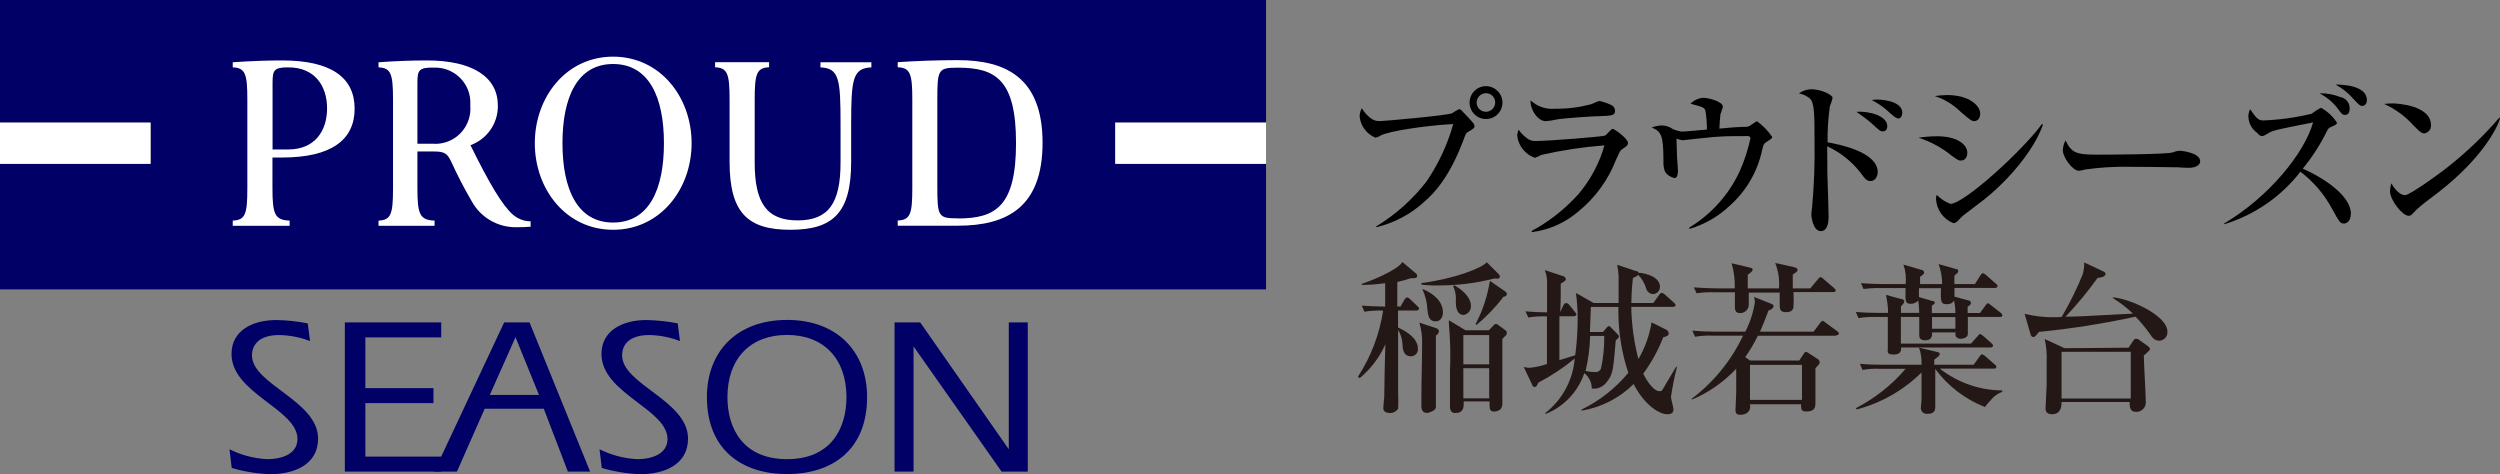<?xml version="1.0" encoding="UTF-8"?><svg id="_レイヤー_2" xmlns="http://www.w3.org/2000/svg" width="244.9" height="46.44" viewBox="0 0 244.9 46.44"><rect x="0" y="0" width="244.9" height="46.44" fill="#808080" stroke="none"/><defs><style>.cls-1{fill:#006;}.cls-2{fill:#fff;}.cls-3{fill:#231815;}</style></defs><g id="_レイヤー_1-2"><g><g><path class="cls-1" d="M22.48,44.01c1.16,.58,2.43,.91,3.73,.97,1.35,0,2.93-.49,2.93-1.97,0-2.94-6.46-4.47-6.46-8.33,0-2.36,2.14-3.33,4.4-3.33,1.03,.02,2.06,.13,3.07,.33l.22,1.73c-.96-.37-1.98-.57-3.01-.59-2.14,0-2.68,1.11-2.68,1.99,0,2.85,6.48,4.43,6.48,8.16,0,2.56-2.37,3.48-4.67,3.48-1.29-.04-2.56-.25-3.79-.61l-.22-1.82Z"/><path class="cls-1" d="M33.77,31.58h9.45v1.47h-7.43v4.97h6.67v1.47h-6.67v5.24h7.44v1.47h-9.45v-14.62Z"/><path class="cls-1" d="M47.98,38.69l2.52-5.66,2.3,5.66h-4.82Zm-5.45,7.51h2.23l2.72-6.16h5.79l2.36,6.16h2.18l-5.94-14.62h-2.48l-6.86,14.62Z"/><path class="cls-1" d="M58.73,44.01c1.16,.58,2.43,.91,3.72,.97,1.36,0,2.94-.49,2.94-1.97,0-2.94-6.47-4.47-6.47-8.33,0-2.36,2.15-3.33,4.4-3.33,1.03,.02,2.06,.13,3.07,.33l.22,1.73c-.96-.37-1.98-.57-3-.59-2.15,0-2.67,1.11-2.67,1.99,0,2.85,6.46,4.43,6.46,8.16,0,2.56-2.36,3.48-4.66,3.48-1.29-.04-2.56-.25-3.79-.61l-.22-1.82Z"/><path class="cls-1" d="M77.1,32.81c3.61,0,5.82,2.35,5.82,6.09,0,3.11-1.55,6.08-5.82,6.08s-5.84-2.96-5.84-6.08c0-3.74,2.21-6.09,5.84-6.09Zm0-1.47c-4.85,0-7.85,3.03-7.85,7.56,0,5.17,3.44,7.54,7.85,7.54s7.84-2.36,7.84-7.54c0-4.53-3-7.56-7.84-7.56Z"/><path class="cls-1" d="M87.62,31.58h2.52l8.63,12.36,.05,.05v-12.41h1.86v14.62h-2.56l-8.59-12.21-.04-.04v12.25h-1.86v-14.62Z"/><polygon class="cls-1" points="124.02 12.01 124.02 0 0 0 0 12.01 14.75 12.01 14.75 16.05 0 16.05 0 28.35 124.02 28.35 124.02 16.05 109.25 16.05 109.25 12.01 124.02 12.01"/><rect class="cls-2" x="109.25" y="12.01" width="14.77" height="4.04"/><rect class="cls-2" y="12.01" width="14.75" height="4.04"/><path class="cls-2" d="M27.64,15.43c4.8,0,7.1-1.72,7.1-4.78s-2.3-4.73-7.1-4.73c-1.52,0-3.09,.06-4.84,.18v.5c1.24,.05,1.43,.64,1.43,3.19v8.63c0,2.55-.19,3.14-1.43,3.19v.51h5.57v-.51c-1.46-.05-1.68-.64-1.68-3.19v-2.99h.95m-.94-7.34c0-1.24,.17-1.49,1.55-1.49,2.6,0,3.79,1.83,3.79,4.02s-1.19,4.02-3.79,4.02h-1.55v-6.55Z"/><path class="cls-2" d="M46.09,14.22c1.63-.59,2.71-2.15,2.68-3.88,0-2.76-2.41-4.42-6.96-4.42-1.5,0-3.04,.06-4.73,.18v.5c1.23,.05,1.42,.64,1.42,3.19v8.63c0,2.55-.19,3.14-1.42,3.19v.51h5.49v-.51c-1.46-.05-1.68-.64-1.68-3.19v-3.58h1.63c1.03,0,1.31,.2,1.69,1.02,.6,1.31,1.26,2.59,1.99,3.84,.87,1.6,2.55,2.58,4.37,2.56,.54,0,.92-.01,1.41-.05v-.53c-.64,0-1.25-.24-1.73-.65-1.02-.89-2.28-2.98-4.16-6.8m-3.68-7.6c1.9-.12,3.54,1.31,3.66,3.21,.01,.17,0,.34,0,.51,.16,1.9-1.24,3.57-3.14,3.73-.17,.01-.34,.02-.51,0h-1.53v-5.98c0-1.23,.16-1.48,1.53-1.48h0Z"/><path class="cls-2" d="M60.06,5.55c-4.6,0-7.67,3.96-7.67,8.48s3.07,8.48,7.67,8.48,7.69-3.96,7.69-8.48-3.08-8.48-7.69-8.48m0,16.25c-3.52,0-4.96-3.29-4.96-7.77s1.44-7.76,4.96-7.76,4.98,3.27,4.98,7.76-1.44,7.77-4.98,7.77Z"/><path class="cls-2" d="M93.81,5.89c-1.9,0-4.11,.08-5.87,.2v.5c1.24,.05,1.43,.64,1.43,3.19v8.63c0,2.55-.19,3.14-1.43,3.19v.51h5.89c4.83,0,8.3-1.83,8.3-8.12s-3.49-8.1-8.31-8.1m.03,15.5c-1.96,0-2.03-.15-2.03-3.25V9.87c0-3.09,.06-3.24,2.03-3.24,3.68,0,5.68,1.18,5.68,7.38s-2,7.39-5.68,7.39h0Z"/><path class="cls-2" d="M77.43,22.51c4.17,0,5.95-1.66,5.95-6.65v-3.7c0-4.41,.15-5.48,1.98-5.56v-.5h-4.99v.5c1.84,.08,1.97,1.15,1.97,5.56v3.77c0,3.96-1.17,5.66-4.2,5.66s-4.21-1.7-4.21-5.66v-6.15c0-2.55,.19-3.14,1.41-3.19v-.5h-5.29v.5c1.22,.05,1.42,.64,1.42,3.19v6.08c0,4.99,1.78,6.65,5.95,6.65Z"/></g><g><path d="M134.83,22.17c1.89-1.15,3.56-2.64,4.91-4.39,1.17-1.72,2.06-3.62,2.62-5.63-2.74,.15-6.39,.7-7.14,1.14-.14,.1-.31,.17-.48,.2-.85-.35-1.45-1.14-1.55-2.06,0-.29,.07-.58,.22-.83,.22,.38,.51,.71,.85,.97,.27,.21,.61,.32,.95,.29,.39,0,6.36-.53,7.02-.76,.22-.15,.46-.29,.7-.41,.14,0,.2,.07,.8,.71,.63,.68,.71,.76,.71,.95s-.07,.24-.66,.59c-.17,.1-.19,.15-.39,.7-1.43,3.82-2.97,5.34-3.79,6.05-1.34,1.26-2.99,2.14-4.78,2.57v-.1Zm12.35-12.12c0,.89-.72,1.61-1.61,1.61-.89,0-1.61-.72-1.61-1.61s.72-1.61,1.61-1.61c.89,0,1.61,.73,1.61,1.61Zm-2.53,0c0,.5,.42,.91,.92,.9s.91-.42,.9-.92c0-.5-.41-.9-.9-.9-.51,0-.91,.41-.92,.92h0Z"/><path d="M158.8,14.71c-.09,.07-.14,.15-.49,.93-.76,1.96-2.01,3.7-3.64,5.03-1.3,1.14-2.91,1.86-4.62,2.07v-.12c1.73-.93,3.28-2.16,4.59-3.62,1.17-1.39,2.04-3.01,2.53-4.76-2.08,.16-4.14,.47-6.17,.93-.21,.12-.42,.21-.65,.29-.93-.33-1.6-1.16-1.72-2.14,0-.21,.05-.42,.14-.61,.2,.3,.46,.57,.75,.78,.27,.25,.63,.36,.99,.32,1.12,0,6.53-.42,6.73-.53,.14-.08,.6-.66,.73-.66,.17,0,1.51,.95,1.51,1.39,0,.22-.17,.34-.68,.68Zm-2.26-3.33c-.8,.03-3.31,.19-4.03,.32-.36,.09-.72,.14-1.09,.17-.8,0-1.56-1.19-1.48-2.04,.65,.61,1.53,.91,2.41,.82,1.16,.02,2.33-.13,3.45-.42,.15-.03,.75-.34,.88-.34,.37,.08,.73,.2,1.07,.36,.27,.08,.46,.33,.46,.61,0,.44-.27,.48-1.68,.53h0Z"/><path d="M173.15,13.84c-.37,.22-.39,.29-.51,.76-.44,2.18-1.59,4.15-3.26,5.61-1.1,1.03-2.42,1.78-3.86,2.21l-.05-.12c2.17-1.31,3.9-3.24,4.96-5.54,.45-1.02,.8-2.09,1.04-3.18,0-.24-.15-.25-.34-.25-1.67,0-2.01,0-3.37,.1-.46,.03-2.91,.31-2.92,.31-.21-.03-.42-.08-.61-.17,0,.14,.05,1.53,.05,1.75s.09,1.16,.09,1.36c0,.59-.14,.76-.34,.76-.38-.08-.72-.3-.93-.63-.12-.33-.17-.68-.15-1.04,0-2.58-.22-2.87-1.14-3.28,.31-.12,.64-.19,.97-.2,.4,0,.78,.13,1.1,.36,.28,.12,.57,.2,.87,.24,.39,0,2.11-.17,2.46-.2,0-.62-.04-1.24-.15-1.85-.12-.32-.2-.34-1.46-.68,.34-.34,.79-.55,1.27-.58,.42,0,1.9,.34,1.9,.88,0,.12-.22,.65-.24,.75-.02,.12-.1,1.05-.1,1.39,.44-.05,1.84-.17,2.28-.17,.48,0,.56,0,.83-.19,.46-.32,.51-.36,.58-.36,.58,.42,1.08,.94,1.48,1.53,0,.15-.12,.21-.44,.42Z"/><path d="M183.24,17.73c-.37,0-.48-.12-1.07-.92-.85-1.06-1.94-1.91-3.18-2.48,0,.39,.02,2.38,.02,2.7,.02,.66,.12,3.59,.12,4.18,0,.26,0,1.43-.76,1.43s-.93-1.38-.93-1.61c0-.23,.03-.47,.07-.7,.2-2.19,.28-4.39,.24-6.59,0-2.4,0-3.65-.44-4.08-.31-.26-.69-.44-1.09-.51,.35-.25,.76-.39,1.19-.41,.97,0,2.11,.54,2.11,.85-.06,.29-.16,.56-.27,.83-.16,1.17-.24,2.34-.22,3.52,.95,.17,4.91,.9,4.91,2.92,0,.4-.24,.87-.68,.87Zm1.21-4.86c-.26,0-.34-.08-1.12-.8-.47-.4-.97-.77-1.48-1.12,1.38-.08,3.03,.44,3.03,1.41,0,.39-.25,.51-.42,.51Zm1.51-1.27c-.22,0-.39-.14-1.21-.88-.43-.36-.9-.66-1.39-.92,.15-.03,.3-.05,.46-.05,.07,0,2.53,0,2.53,1.31,0,.25-.14,.55-.39,.55h0Z"/><path d="M192.1,15.73c-.22,0-.29-.03-.9-.47-.97-.79-2.08-1.39-3.26-1.77,.6-.09,1.21-.14,1.82-.14,2.14,0,2.96,.92,2.96,1.61,0,.1-.02,.76-.61,.76Zm1.29-3.87c-.25,0-.36-.08-1.34-.92-.71-.7-1.57-1.22-2.52-1.53,.39-.06,.79-.09,1.19-.1,2.19,0,3.26,1.04,3.26,1.82,0,.12-.03,.73-.59,.73h0Zm1.05,7.63c-.63,.49-1.43,1.09-2.14,1.63-.19,.17-.36,.35-.53,.54-.11,.12-.26,.19-.42,.2-.98-.39-1.64-1.31-1.7-2.36,0-.14,.02-.28,.07-.41,.38,.38,.84,.69,1.34,.88,1.34,0,7.05-5.2,8.97-7.82l.1,.05c-.86,2.52-3.44,5.5-5.69,7.28Z"/><path d="M214.4,16.44c-.27,0-.7-.02-1.04-.05-.32-.02-4.47-.05-4.76-.05-1.46-.03-2.92,.06-4.37,.27-.19,.06-.38,.1-.58,.12-.63,0-1.58-1.34-1.58-2.02,.02-.33,.11-.66,.27-.95,.59,1.19,1,1.39,3.03,1.39,.99,0,6.88-.02,7.46-.22,.22-.09,.45-.15,.68-.17,.03,0,2.02,.15,2.02,1.05,0,.29-.32,.63-1.14,.63Z"/><path d="M229.62,21.9c-.37,0-.46-.15-1.19-1.48-.76-1.41-1.81-2.63-3.08-3.6-1.9,2.45-4.51,4.25-7.48,5.15v-.07c4.38-2.6,7.87-6.88,8.72-9.91-3.5,.7-3.86,.76-4.32,1.02-.49,.29-.54,.32-.68,.32-.19,0-.27-.08-.51-.34-.51-.37-.81-.95-.83-1.58,0-.25,.06-.49,.17-.71,.56,.8,.78,1.1,1.27,1.1,1.6-.06,3.2-.28,4.76-.66,.29-.22,.59-.42,.92-.58,.63,.35,1.17,.85,1.56,1.46,0,.15-.07,.19-.63,.44-.16,.07-.28,.2-.34,.36-.65,1.32-1.44,2.56-2.38,3.7,2.09,.92,4.71,2.67,4.71,4.39,0,.85-.5,.99-.68,.99Zm.12-10.64c-.29,0-.37-.12-.76-.66-.47-.61-1.08-1.11-1.77-1.46,.7-.02,1.4,.11,2.06,.37,.54,.1,.92,.58,.9,1.12,0,.12,0,.62-.42,.62h0Zm1.67-.88c-.22,0-.31-.08-.95-.78-.47-.53-1.04-.97-1.66-1.31,.46-.02,3.06,.03,3.06,1.51,0,.4-.24,.57-.44,.57h0Z"/><path d="M237.48,13.07c-.29,0-.51-.24-1.09-.82-.79-.88-1.76-1.58-2.84-2.07,.28-.03,.55-.05,.83-.05,.58,0,3.76,.24,3.76,2.12,.03,.41-.26,.76-.66,.82Zm1.53,5.66c-.63,.49-1.65,1.22-2.23,1.75-.1,.08-.49,.54-.59,.59-.07,.04-.15,.07-.24,.07-.61,0-1.82-1.55-1.82-2.38,0-.27,.05-.54,.12-.8,.54,.92,1.05,1.16,1.34,1.16,.48,0,3.31-2.07,3.93-2.55,1.94-1.5,3.72-3.19,5.32-5.05l.07,.03c-.27,1.09-1.97,4.11-5.9,7.17h0Z"/></g><g><path class="cls-3" d="M138.77,30.42h-1.82v1.66c.93,.43,1.95,1.09,1.95,2.11,.02,.37-.27,.69-.64,.71,0,0,0,0,0,0h-.07c-.73,0-.79-.79-.8-1.14-.02-.51-.17-1.01-.43-1.45v6.31c.03,.47,.03,.95,0,1.42-.18,.27-.49,.43-.81,.42-.32,0-.64-.15-.64-.43s.09-1.01,.09-1.14c0-.82,.08-4.43,.11-5.16-.57,1.28-1.43,2.41-2.51,3.31l-.18-.13c1.28-1.96,2.12-4.17,2.47-6.48-.61-.03-1.23,0-1.83,.11l-.26-.6c1.03,.08,2.29,.09,2.29,.09v-2.29c-.76,.11-1.52,.17-2.29,.17v-.1c.57-.18,3.43-1.27,3.98-2.14l1.36,1.14c.06,.06,.09,.14,.09,.22,0,.17-.16,.22-.3,.22h-.31c-.44,.15-.89,.27-1.34,.37v2.41h.31l.4-.68c0-.07,.16-.21,.26-.21s.22,.11,.29,.17l.71,.68c.13,.11,.16,.16,.16,.24s-.09,.19-.24,.19Zm1.89,2.46v6.99c0,.41-.79,.58-.85,.58-.53,0-.57-.42-.57-.71v-.82c0-1.65,.07-3.65,.07-5.37,.01-.66-.08-1.32-.27-1.95l1.71,.57c.12,.05,.21,.17,.21,.3-.02,.17-.18,.34-.29,.4Zm5.72-5.6c-1.73,.45-3.51,.67-5.3,.68-.62,.02-1.23,0-1.84-.08v-.15c3.25-.42,5.89-1.46,6.41-2.04l1.14,1.14c.08,.07,.12,.16,.14,.26,0,.23-.26,.24-.55,.18Zm-5.72,4.2c-.7,0-.76-.55-.84-1.22-.03-.65-.19-1.28-.46-1.87v-.08c.95,.4,1.99,1.14,1.99,2.29,.01,.31-.15,.88-.7,.88Zm6.74,1.49l-.23,.24v6.28c.02,.22-.04,.43-.18,.6-.17,.14-.39,.22-.61,.23-.46,0-.46-.32-.46-.62v-.38h-2.53c0,.6,0,1.14-.86,1.14-.33,0-.49-.27-.49-.6v-3.5c.07-1.55,.03-3.1-.11-4.65v-.34l1.63,.98h2.29l.45-.47c.07-.07,.15-.15,.24-.15,.13,.03,.24,.09,.33,.18l.61,.45c.08,.06,.13,.14,.13,.24,0,.15-.08,.29-.22,.35h.02Zm-4.01-2.12c-.76,0-.78-.97-.78-1.29,.05-.53-.04-1.06-.26-1.54l.1-.08c.92,.5,1.64,1.27,1.64,2,.04,.46-.29,.86-.74,.92h.05Zm2.49,1.97h-2.53v2.87h2.53v-2.87Zm0,3.25h-2.53v2.95h2.53v-2.95Zm1.35-6.92c-.77,.99-1.64,1.89-2.6,2.69l-.08-.1c.7-1.32,1.17-2.76,1.4-4.23l1.53,1.06c.08,.06,.13,.14,.13,.24,0,.19-.18,.23-.42,.3l.05,.05Z"/><path class="cls-3" d="M163.7,38.94c0,.17,.23,.98,.23,1.14s0,.5-.6,.5c-.84,0-2.29-.98-3.3-2.96-1.39,1.38-3.17,2.29-5.1,2.61v-.11c1.77-.86,3.33-2.09,4.58-3.6-.69-2.08-1.02-4.26-.97-6.45h-2.7l-.09,2.45h1.28l.3-.35c.08-.11,.21-.23,.26-.23,.08,.01,.15,.05,.19,.11l.63,.64c.16,.17,.18,.19,.18,.26s0,.13-.31,.39c-.24,2.84-.27,3.35-.87,4.06-.33,.48-.9,.74-1.48,.66,0-.59-.27-1.14-.73-1.51-.62,1.83-2.01,3.3-3.81,4.01v-.11c1.66-1.3,2.7-3.23,2.87-5.33-1.1,.91-2.29,1.7-3.56,2.36-.19,.4-.21,.42-.39,.42s-.15-.08-.29-.37l-.76-1.59c.19,.06,.38,.09,.57,.09,.58-.05,1.15-.18,1.71-.37v-4.67c-.61-.02-1.23,.01-1.83,.11l-.27-.6c.72,.07,1.02,.07,2.11,.1v-2.8c.02-.46-.05-.91-.22-1.34l1.73,.57c.17,.01,.31,.15,.33,.32,0,.16-.34,.35-.5,.43v.69c0,.19,0,1.82-.07,2.13h0l.35-.73c.04-.1,.13-.17,.24-.18,.12,0,.24,.07,.31,.17l.56,.7s.15,.17,.15,.25-.13,.17-.24,.17h-1.43v4.3l1.55-.48c.15-1.14,.23-2.29,.24-3.43,.01-.89-.05-1.78-.17-2.67l1.73,.98h2.45v-2.6c-.01-.38-.06-.77-.14-1.14l1.82,.61c.11-.01,.22,.05,.26,.16,.79,.07,2.11,.42,2.11,1.4,0,.39-.31,.7-.7,.7h0c-.31-.03-.56-.24-.65-.54-.14-.51-.42-.98-.79-1.35-.11,.14-.16,.16-.51,.31-.09,.81-.14,1.63-.15,2.45h2.15l.58-.81s.15-.19,.24-.19c.12,.03,.22,.09,.31,.17l.9,.81c.09,.1,.16,.15,.16,.24s-.15,.16-.26,.16h-4.09c.03,1.73,.26,3.44,.7,5.12,.65-1.11,1.08-2.33,1.29-3.6l1.42,.71c.15,.07,.25,.21,.26,.38,0,.22-.23,.3-.54,.37-.49,1.27-1.15,2.47-1.96,3.57,.57,1.14,1.2,1.71,1.56,1.71s.26-.07,.68-.74l.98-1.64h.09c-.26,.99-.46,2-.6,3.02Zm-6.55-6.03h-1.38c-.03,1.16-.18,2.31-.45,3.43,.31,.07,.62,.11,.94,.11,.25,.02,.48-.12,.57-.34,.22-.98,.32-1.98,.32-2.99v-.22Z"/><path class="cls-3" d="M179.84,32.89h-7.64c-.35,.73-.77,1.43-1.24,2.09l.48,.34h4.81l.4-.6c.08-.14,.16-.25,.26-.25,.09,.01,.17,.05,.24,.11l.98,.63c.07,.08,.12,.17,.13,.27,0,.15-.08,.23-.42,.6v3.43c0,.25,0,.8-.86,.8-.54,0-.54-.19-.55-.71h-5.02c.05,.16,.05,.32,0,.48-.17,.55-.84,.55-.92,.55-.39,0-.48-.16-.48-.45s.07-1.5,.07-1.77v-2.29c-1.22,1.3-2.7,2.34-4.35,3.03v-.1c2.15-1.62,3.87-3.74,5.02-6.17h-2.96c-.58-.03-1.17,.01-1.74,.11l-.27-.6c.78,.07,1.53,.1,2.29,.1h2.9c.47-.91,.79-1.89,.94-2.9,0-.17-.03-.34-.09-.5l1.6,.63c.31,.11,.32,.19,.32,.29-.07,.21-.27,.37-.49,.39-.14,.33-.35,.98-.84,2.09h5.25l.63-.84c.15-.19,.19-.22,.24-.22s.08,0,.31,.18l1.14,.84c.09,.05,.15,.14,.16,.24-.05,.11-.17,.18-.3,.16Zm-.22-4.28h-3.93c.03,.47,.03,.95,0,1.42,0,.55-.62,.55-.73,.55-.62,0-.62-.34-.62-.78v-1.14h-3.03v1.14c.02,.46-.34,.85-.8,.87,0,0,0,0,0,0h-.06c-.33,0-.5-.16-.5-.58v-1.46h-2.01c-.58-.02-1.16,.01-1.74,.1l-.27-.58c.98,.08,2.13,.1,2.29,.1h1.72c.02-.83-.08-1.66-.31-2.46l1.73,.41c.27,.07,.33,.08,.33,.23s-.33,.4-.48,.47v1.35h3.06c.07-.85-.06-1.7-.37-2.49l1.8,.4c.33,.07,.39,.16,.39,.29s-.17,.27-.47,.43v1.37h1.72l.74-.89c.15-.17,.18-.21,.26-.21,.11,.02,.22,.09,.29,.18l1.03,.88c.08,.08,.16,.13,.16,.24s-.07,.16-.18,.16h0Zm-3.1,7.13h-5.09v3.43h5.09v-3.43Z"/><path class="cls-3" d="M193.95,30.67l.54-.73c.08-.11,.16-.23,.24-.23s.17,.09,.31,.19l.95,.74c.09,.06,.15,.15,.16,.25,0,.15-.15,.16-.26,.16h-3.12v1.67c0,.35-.46,.47-.73,.47s-.48-.21-.48-.31v-.32h-2.29c0,.32,0,.78-.69,.78-.23,0-.57-.08-.57-.47v-1.82h-1.8v2.61h6.87l.64-.72c.16-.18,.17-.22,.24-.22s.25,.15,.31,.18l.81,.72c.1,.09,.16,.15,.16,.25s-.14,.17-.25,.17h-8.75c0,.26,0,.69-.73,.69s-.58-.29-.58-.5v-3.18h-1.14c-.58-.02-1.16,.02-1.74,.11l-.25-.6c.97,.09,2.11,.09,2.29,.09h.87c-.01-.59-.08-1.18-.21-1.76l1.52,.41c.15,0,.27,.08,.27,.23s-.22,.39-.32,.48v.64h1.79c-.01-.41-.05-.81-.1-1.21-.19,.21-.45,.33-.73,.32-.55,0-.55-.22-.51-1.54h-2.38c-.58-.02-1.16,.02-1.74,.09l-.25-.57c.98,.08,2.11,.09,2.29,.09h2.08c.08-.64,0-1.3-.21-1.91l1.81,.53c.12,.02,.2,.11,.22,.23,0,.19-.26,.35-.4,.43v.72h2.16c0-.67-.11-1.33-.35-1.96l1.69,.48c.16,0,.24,.09,.24,.21s-.07,.19-.37,.43c-.02,.28-.02,.56,0,.84h2l.54-.85s.14-.22,.25-.22c.11,.03,.22,.09,.3,.18l.97,.85c.1,.08,.16,.13,.16,.24s-.13,.18-.24,.18h-3.98v.85l1.44,.39c.1,.03,.18,.12,.17,.23,0,.16-.09,.21-.32,.37v.61h1.22Zm-3.89,5.47c1.74,1.35,3.87,2.09,6.08,2.11v.14c-.43,.15-.8,.41-1.09,.77-.22,.22-.42,.46-.61,.71-1.94-.76-3.62-2.05-4.86-3.72h0v3.75c0,.6-.48,.64-.8,.64-.31,.02-.59-.21-.62-.53,0-.11,.07-.66,.07-.78v-2.74c-1.76,1.74-3.95,2.99-6.35,3.62l-.07-.13c1.85-.96,3.51-2.26,4.86-3.85h-2.48c-.58-.03-1.17,0-1.74,.11l-.25-.6c.76,.07,1.52,.09,2.29,.09h3.74c.03-.57-.05-1.13-.24-1.67l1.66,.39c.29,.07,.37,.09,.37,.23-.01,.08-.05,.15-.11,.21l-.43,.35v.49h3.86l.58-.81s.14-.21,.24-.21,.24,.13,.3,.17l.94,.82c.09,.05,.15,.14,.16,.24,0,.16-.16,.17-.24,.17h-5.24Zm1.49-5.47c0-.42-.05-.84-.14-1.25-.06,.13-.19,.38-.72,.38s-.61-.18-.55-1.57h-2.16v.87l1.36,.4c.06,0,.19,0,.19,.14s-.09,.15-.29,.31v.72h2.3Zm-2.29,.39v1.14h2.29v-1.14h-2.29Z"/><path class="cls-3" d="M206.96,29.13c1.64,.1,5.36,1.77,5.36,3.35,.04,.45-.29,.84-.73,.89h-.07c-.46,0-.66-.26-.96-.72-.41-.57-.87-1.12-1.36-1.63-3.12,.68-6.28,1.18-9.46,1.49-.22,.26-.38,.51-.55,.51-.12-.01-.23-.1-.26-.22l-.6-2.06c1.19,.29,2.41,.39,3.63,.31,.79-1.35,1.49-2.75,2.07-4.2,.1-.37,.15-.76,.14-1.14l1.96,.92c.07,.04,.11,.11,.13,.19,0,.32-.56,.39-.78,.4-.96,1.34-2,2.61-3.14,3.8,1.34,0,1.85-.06,6.6-.3-.6-.58-1.26-1.09-1.97-1.52v-.08Zm1.55,4.94l.48-.72c.07-.14,.24-.2,.38-.14h.06l1.02,.73s.17,.16,.17,.25-.24,.33-.61,.63c0,.71,.19,3.88,.19,4.52,.05,.5-.32,.95-.82,1h-.15c-.68,0-.61-.68-.6-.96h-6.68c0,.3,0,1.2-.94,1.2-.34,0-.63-.15-.63-.56,0-.18,.1-2.09,.11-2.29v-2.35c.03-.73-.03-1.46-.19-2.17l1.95,.9,6.26-.05Zm-6.56,.39v4.58h6.78v-4.58h-6.78Z"/></g></g></g></svg>